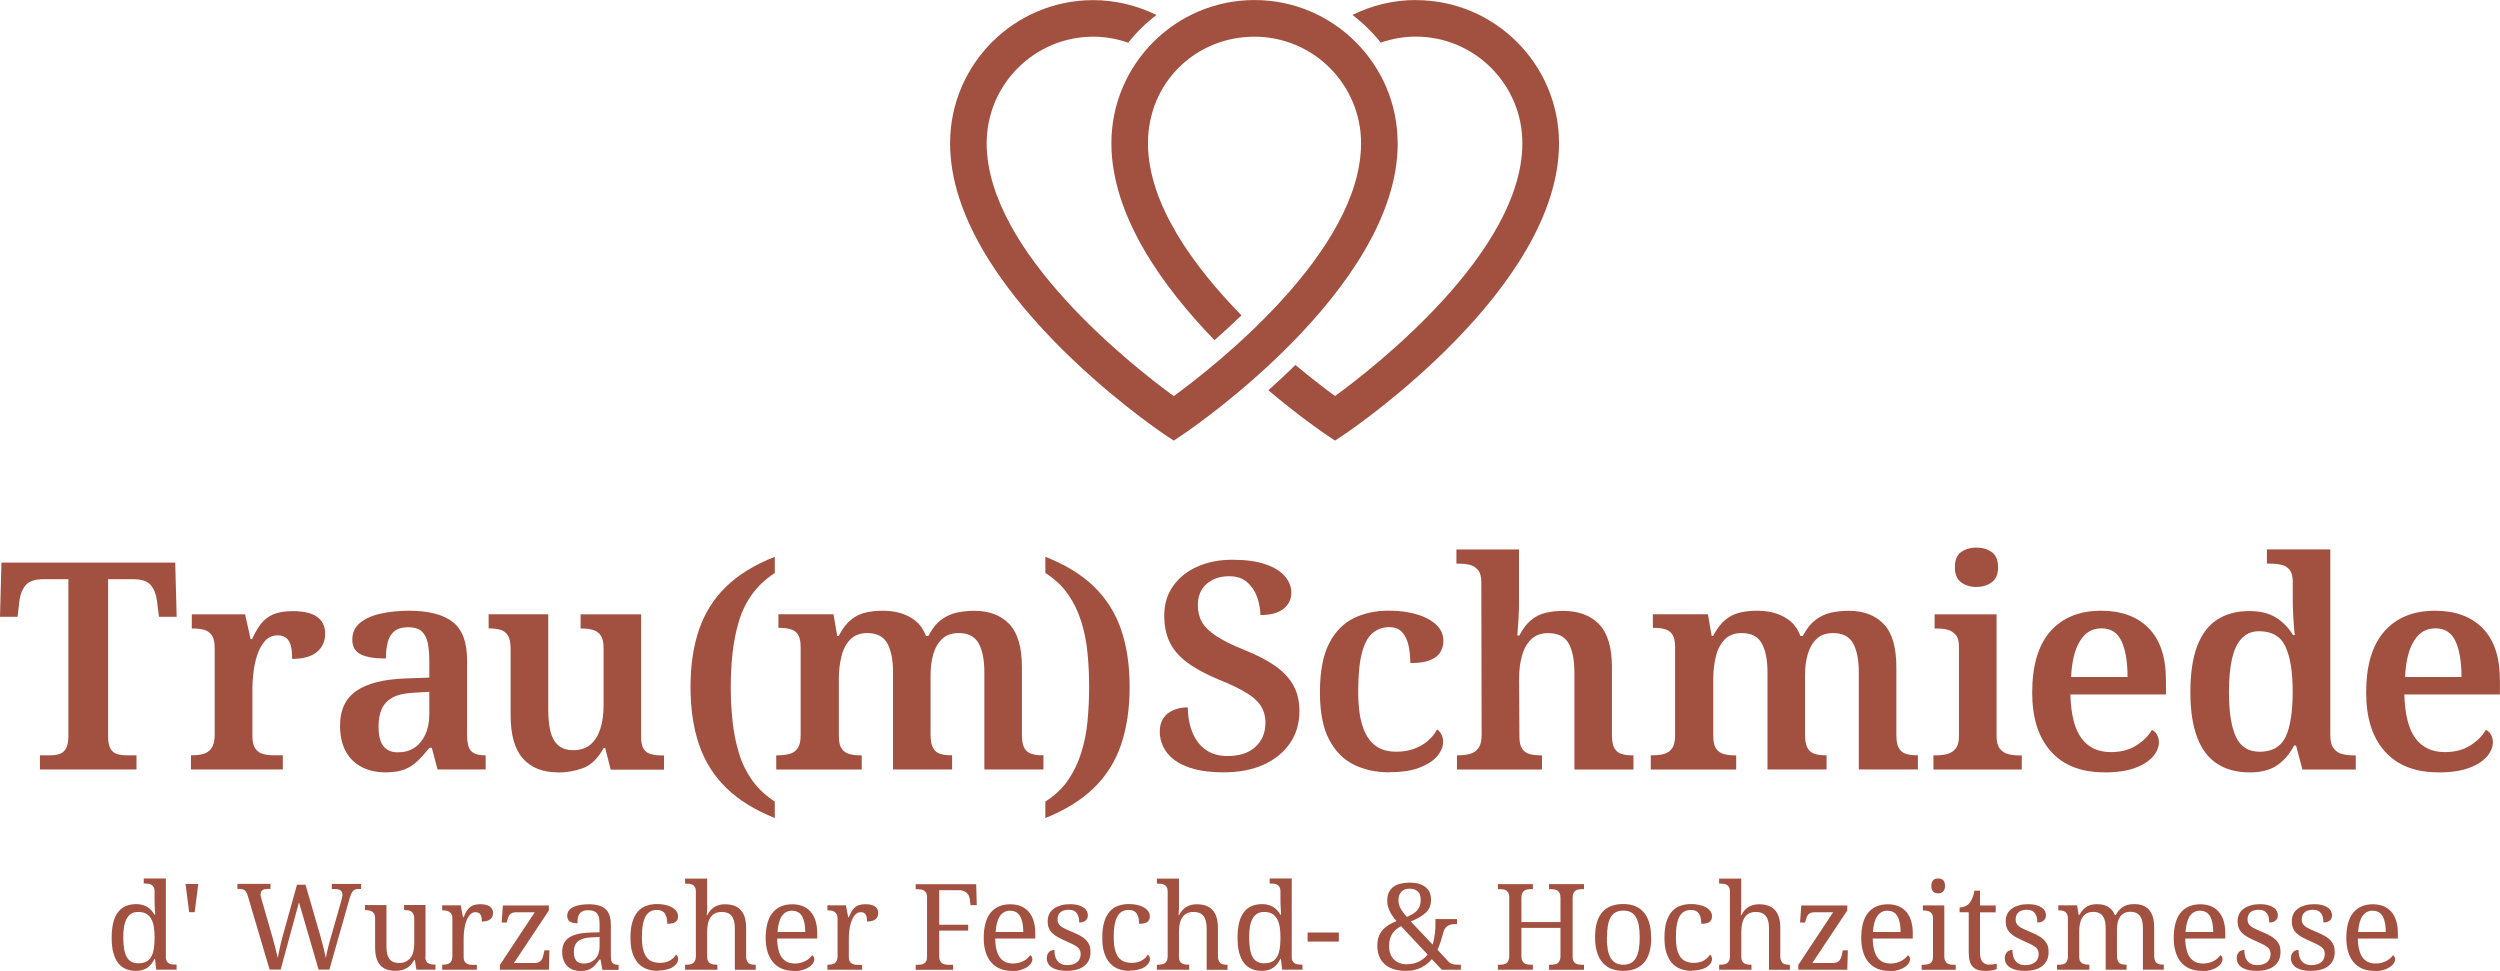 <?xml version="1.0" encoding="utf-8"?>
<svg xmlns="http://www.w3.org/2000/svg" height="42.79mm" id="a" viewBox="0 0 312.31 121.28" width="110.18mm">
  <path d="M4.99,96.12v-1.77h1.27c.43,0,.82-.05,1.16-.16.34-.11.61-.33.81-.67.2-.34.31-.86.31-1.56v-19.61h-3.11c-1.06,0-1.8.25-2.23.76-.42.51-.68,1.16-.78,1.95l-.22,1.99H0l.18-6.77h21.71l.18,6.77h-2.21l-.25-1.99c-.1-.8-.35-1.45-.76-1.95-.41-.51-1.16-.76-2.24-.76h-3.11v19.58c0,.7.1,1.22.29,1.57.19.35.47.58.83.69.36.11.75.16,1.16.16h1.27v1.77H4.99Z" fill="#a25141"/>
  <path d="M23.85,96.12v-1.77h.11c.55,0,1.04-.06,1.47-.18.42-.12.76-.37,1.01-.74.25-.37.38-.93.38-1.68v-10.78c0-.72-.12-1.26-.36-1.61-.24-.35-.57-.58-.98-.69-.41-.11-.88-.16-1.41-.16h-.11v-1.77h6.66l.69,3.11h.18c.31-.72.67-1.35,1.07-1.88.4-.53.91-.93,1.54-1.21.63-.28,1.45-.42,2.46-.42,1.38,0,2.39.24,3.06.72.66.48,1,1.18,1,2.1,0,.96-.35,1.73-1.05,2.3-.7.57-1.73.85-3.08.85,0-.68-.05-1.22-.16-1.65-.11-.42-.3-.74-.56-.96-.27-.22-.63-.33-1.09-.33-.65,0-1.18.24-1.59.71-.41.47-.73,1.06-.96,1.76-.23.7-.39,1.42-.47,2.17-.08.75-.13,1.38-.13,1.88v6.04c0,.7.12,1.22.36,1.57.24.35.57.58.98.69.41.11.86.16,1.34.16h1.12v1.77h-11.47Z" fill="#a25141"/>
  <path d="M48.13,96.48c-1.06,0-2.02-.21-2.88-.63-.86-.42-1.53-1.07-2.03-1.94-.49-.87-.74-1.97-.74-3.29,0-1.93.68-3.37,2.03-4.31,1.35-.94,3.39-1.46,6.12-1.56l3-.11v-2.06c0-.82-.06-1.55-.18-2.19-.12-.64-.37-1.14-.74-1.5s-.96-.54-1.75-.54c-.72,0-1.29.17-1.7.51-.41.34-.69.8-.83,1.39-.15.59-.22,1.26-.22,2.01-1.4,0-2.45-.17-3.15-.52-.7-.35-1.05-.96-1.05-1.83s.32-1.57.96-2.1c.64-.53,1.5-.92,2.59-1.16,1.09-.24,2.27-.36,3.55-.36,2.41,0,4.22.46,5.43,1.39,1.21.93,1.81,2.53,1.81,4.79v9.3c0,.65.07,1.16.2,1.54.13.37.37.64.71.8.34.16.77.24,1.3.24h.11v1.77h-6.01l-.72-2.71h-.29c-.53.65-1.03,1.21-1.5,1.66-.47.46-1.01.81-1.63,1.05s-1.41.36-2.37.36ZM49.68,93.98c.82,0,1.52-.19,2.1-.58.58-.39,1.03-.94,1.36-1.66s.49-1.57.49-2.53v-2.79l-1.88.11c-1.13.05-2.02.24-2.66.58-.64.34-1.1.81-1.38,1.41-.28.6-.42,1.35-.42,2.24,0,.72.08,1.32.25,1.79.17.47.43.83.8,1.07.36.24.81.36,1.34.36Z" fill="#a25141"/>
  <path d="M69.69,96.48c-1.88,0-3.33-.57-4.36-1.72-1.03-1.15-1.54-2.95-1.54-5.41v-8.32c0-.72-.11-1.27-.33-1.63s-.52-.6-.92-.72c-.4-.12-.87-.18-1.43-.18h-.07v-1.77h7.45v11.91c0,1.06.09,1.97.27,2.71.18.75.5,1.33.96,1.74.46.41,1.09.62,1.88.62.89,0,1.62-.24,2.17-.71.55-.47.96-1.13,1.23-1.97.27-.84.4-1.83.4-2.97v-7.13c0-.72-.13-1.25-.38-1.59-.25-.34-.58-.56-1-.67s-.87-.16-1.38-.16h-.11v-1.77h7.56v15.31c0,.7.11,1.21.34,1.54.23.33.55.54.96.63.41.1.86.15,1.34.15h.22v1.77h-6.66l-.69-2.71h-.18c-.72,1.3-1.58,2.14-2.57,2.51-.99.37-2.05.56-3.18.56Z" fill="#a25141"/>
  <path d="M96.79,102.19c-2.51-1.01-4.54-2.27-6.08-3.78-1.54-1.51-2.67-3.3-3.38-5.39-.71-2.09-1.07-4.49-1.07-7.22s.36-5.09,1.07-7.16c.71-2.07,1.84-3.86,3.38-5.36,1.54-1.5,3.57-2.74,6.08-3.73v2.03c-1.16.75-2.1,1.63-2.84,2.66-.74,1.03-1.29,2.17-1.66,3.42-.37,1.25-.63,2.57-.78,3.94-.15,1.38-.22,2.77-.22,4.2s.07,2.86.22,4.25c.14,1.39.4,2.71.78,3.96.37,1.25.93,2.4,1.66,3.44.74,1.04,1.68,1.93,2.84,2.68v2.06Z" fill="#a25141"/>
  <path d="M96.97,96.12v-1.77h.22c.55,0,1.04-.06,1.47-.18.42-.12.75-.36,1-.72s.36-.9.36-1.63v-11c0-.7-.11-1.22-.34-1.56-.23-.34-.54-.56-.94-.67-.4-.11-.86-.16-1.39-.16h-.11v-1.7h6.88l.47,2.71h.18c.48-.92,1-1.6,1.56-2.04.55-.45,1.16-.74,1.83-.89.66-.15,1.37-.22,2.12-.22.84,0,1.62.11,2.32.33.7.22,1.31.55,1.85,1,.53.45.94,1.06,1.23,1.83h.29c.48-.92,1.02-1.6,1.63-2.04.6-.45,1.25-.74,1.94-.89.69-.15,1.42-.22,2.19-.22,1.86,0,3.31.56,4.36,1.66,1.05,1.11,1.57,2.9,1.57,5.36v8.47c0,.75.1,1.3.31,1.66s.5.6.89.72c.39.12.84.18,1.38.18h.11v1.77h-7.38v-12.12c0-1.57-.24-2.78-.72-3.64-.48-.86-1.31-1.28-2.5-1.28-.84,0-1.53.24-2.04.72-.52.48-.89,1.12-1.12,1.92-.23.8-.34,1.66-.34,2.61v7.45c0,.72.1,1.27.31,1.65.21.37.5.62.89.74.39.12.84.18,1.38.18h.11v1.77h-7.38v-12.12c0-1.57-.24-2.78-.72-3.64-.48-.86-1.31-1.28-2.5-1.28-.89,0-1.6.27-2.12.8-.52.53-.89,1.23-1.1,2.1-.22.87-.33,1.81-.33,2.82v7.17c0,.7.12,1.22.36,1.56.24.34.57.56.98.67.41.11.88.16,1.41.16h.11v1.77h-10.6Z" fill="#a25141"/>
  <path d="M130.59,100.13c1.18-.75,2.13-1.64,2.84-2.68.71-1.04,1.26-2.18,1.65-3.44.39-1.25.65-2.57.78-3.96.13-1.39.2-2.8.2-4.25s-.07-2.82-.2-4.2c-.13-1.38-.39-2.69-.78-3.94-.39-1.25-.94-2.39-1.65-3.42-.71-1.03-1.66-1.91-2.84-2.66v-2.03c2.51.99,4.54,2.23,6.08,3.73,1.54,1.5,2.67,3.28,3.38,5.36.71,2.07,1.07,4.46,1.07,7.16s-.36,5.13-1.07,7.22c-.71,2.09-1.84,3.88-3.38,5.39s-3.57,2.77-6.08,3.78v-2.06Z" fill="#a25141"/>
  <path d="M152.88,96.48c-1.47,0-2.71-.14-3.73-.42-1.01-.28-1.83-.66-2.46-1.14-.63-.48-1.09-1.03-1.38-1.65-.29-.62-.43-1.24-.43-1.86,0-.7.16-1.27.47-1.72.31-.45.74-.78,1.28-1,.54-.22,1.13-.33,1.75-.33.02,1.23.23,2.3.62,3.22.39.92.95,1.62,1.68,2.12.74.49,1.62.74,2.66.74,1.5,0,2.66-.38,3.49-1.14.83-.76,1.25-1.77,1.25-3.02,0-.84-.21-1.57-.62-2.17-.41-.6-1.05-1.16-1.92-1.66-.87-.51-1.99-1.04-3.37-1.59-1.62-.68-2.92-1.39-3.91-2.14-.99-.75-1.71-1.59-2.15-2.53-.45-.94-.67-2.04-.67-3.29,0-1.42.37-2.66,1.12-3.71.75-1.05,1.76-1.86,3.04-2.42,1.28-.57,2.74-.85,4.38-.85s3,.19,4.09.56c1.08.37,1.9.87,2.44,1.5.54.63.81,1.32.81,2.06,0,.82-.33,1.49-.98,2.01-.65.52-1.62.78-2.89.78,0-.7-.13-1.42-.38-2.17-.25-.75-.66-1.38-1.23-1.9-.57-.52-1.33-.78-2.3-.78-1.13,0-2.07.32-2.8.96-.74.64-1.1,1.53-1.1,2.66,0,.8.17,1.5.51,2.1.34.6.93,1.18,1.77,1.74.84.56,2.04,1.15,3.58,1.77,1.57.63,2.85,1.3,3.85,2.01,1,.71,1.75,1.52,2.24,2.42s.74,1.96.74,3.17c0,1.54-.39,2.89-1.18,4.03-.79,1.15-1.88,2.04-3.29,2.68-1.41.64-3.08.96-5.01.96Z" fill="#a25141"/>
  <path d="M173.58,96.48c-1.69,0-3.18-.33-4.49-.98s-2.33-1.71-3.08-3.17c-.75-1.46-1.12-3.41-1.12-5.84,0-2.58.38-4.61,1.14-6.1.76-1.48,1.79-2.54,3.08-3.17,1.29-.63,2.74-.94,4.36-.94,1.35,0,2.54.16,3.56.47s1.83.75,2.41,1.3c.58.56.87,1.22.87,1.99,0,.53-.13,1.01-.38,1.43-.25.42-.68.75-1.29,1-.6.24-1.42.36-2.46.36,0-.82-.08-1.57-.23-2.24-.16-.68-.42-1.22-.8-1.63-.37-.41-.91-.62-1.61-.62-.77,0-1.45.24-2.04.71-.59.47-1.04,1.3-1.36,2.48-.31,1.18-.47,2.82-.47,4.92,0,1.66.17,3.05.51,4.14.34,1.1.85,1.92,1.54,2.48.69.56,1.6.83,2.73.83.8,0,1.53-.12,2.19-.36.66-.24,1.24-.57,1.74-1,.49-.42.87-.9,1.14-1.43.24.17.43.39.56.65.13.27.2.57.2.9,0,.6-.24,1.19-.72,1.77s-1.21,1.06-2.19,1.45c-.98.39-2.24.58-3.78.58Z" fill="#a25141"/>
  <path d="M182.01,96.12v-1.77h.18c.55,0,1.04-.06,1.47-.18.42-.12.77-.36,1.03-.72s.4-.9.4-1.63l-.04-19.14c0-.67-.15-1.18-.43-1.5-.29-.33-.64-.54-1.05-.63-.41-.1-.82-.14-1.23-.14h-.4v-1.77h7.82v6.73c0,.56-.02,1.14-.05,1.76-.04.61-.09,1.37-.16,2.26h.25c.43-.84.93-1.49,1.48-1.94.55-.45,1.16-.75,1.83-.9.66-.16,1.38-.24,2.15-.24,1.93,0,3.43.56,4.5,1.66,1.07,1.11,1.61,2.9,1.61,5.36v8.47c0,.75.1,1.3.31,1.66.2.36.5.6.89.72.38.12.84.18,1.38.18h.11v1.77h-7.38v-12.12c0-1.57-.24-2.78-.72-3.64-.48-.86-1.34-1.28-2.57-1.28-.87,0-1.57.25-2.1.76-.53.51-.92,1.19-1.16,2.06-.24.87-.36,1.83-.36,2.89l.04,7.17c0,.7.11,1.22.34,1.56.23.34.55.56.96.67.41.11.88.16,1.41.16h.11v1.77h-10.6Z" fill="#a25141"/>
  <path d="M206.22,96.12v-1.77h.22c.55,0,1.04-.06,1.46-.18.42-.12.75-.36,1-.72s.36-.9.36-1.63v-11c0-.7-.12-1.22-.34-1.56-.23-.34-.54-.56-.94-.67-.4-.11-.86-.16-1.39-.16h-.11v-1.7h6.88l.47,2.71h.18c.48-.92,1-1.6,1.56-2.04.55-.45,1.16-.74,1.83-.89.66-.15,1.37-.22,2.12-.22.84,0,1.62.11,2.32.33.7.22,1.31.55,1.85,1,.53.45.94,1.06,1.23,1.83h.29c.48-.92,1.03-1.6,1.63-2.04.6-.45,1.25-.74,1.94-.89.69-.15,1.42-.22,2.19-.22,1.86,0,3.31.56,4.36,1.66,1.05,1.11,1.57,2.9,1.57,5.36v8.47c0,.75.1,1.3.31,1.66.2.36.5.6.89.72.38.12.84.18,1.38.18h.11v1.77h-7.38v-12.12c0-1.57-.24-2.78-.72-3.64-.48-.86-1.32-1.28-2.5-1.28-.84,0-1.53.24-2.04.72s-.89,1.12-1.12,1.92c-.23.8-.34,1.66-.34,2.61v7.45c0,.72.1,1.27.31,1.65.2.37.5.62.89.74.38.12.84.18,1.38.18h.11v1.77h-7.38v-12.12c0-1.57-.24-2.78-.72-3.64-.48-.86-1.32-1.28-2.5-1.28-.89,0-1.6.27-2.12.8-.52.53-.89,1.23-1.1,2.1-.22.87-.33,1.81-.33,2.82v7.17c0,.7.12,1.22.36,1.56.24.34.57.56.98.67.41.11.88.16,1.41.16h.11v1.77h-10.6Z" fill="#a25141"/>
  <path d="M241.53,96.12v-1.77h.47c.41,0,.83-.05,1.25-.16.42-.11.77-.33,1.05-.67.28-.34.42-.84.42-1.52v-11.22c0-.67-.14-1.18-.43-1.5-.29-.33-.64-.54-1.05-.63-.41-.1-.82-.14-1.23-.14h-.33v-1.77h7.74v15.2c0,.7.13,1.22.4,1.57.27.35.62.58,1.05.69.43.11.86.16,1.27.16h.43v1.77h-11.04ZM246.89,73.32c-.75,0-1.38-.19-1.9-.58-.52-.39-.78-1.01-.78-1.88s.26-1.53.78-1.9c.52-.37,1.16-.56,1.94-.56.72,0,1.35.19,1.88.56.53.37.8,1.01.8,1.9s-.27,1.5-.8,1.88c-.53.39-1.17.58-1.92.58Z" fill="#a25141"/>
  <path d="M262.88,96.48c-2.89,0-5.12-.87-6.68-2.62-1.56-1.75-2.33-4.19-2.33-7.33,0-3.38.75-5.93,2.26-7.65,1.51-1.72,3.62-2.59,6.35-2.59,2.53,0,4.52.73,5.95,2.19,1.43,1.46,2.15,3.62,2.15,6.5v1.77h-11.94c.07,2.51.54,4.34,1.39,5.48.86,1.15,2.08,1.72,3.67,1.72,1.25,0,2.32-.28,3.18-.83.87-.55,1.52-1.21,1.95-1.95.26.12.48.32.63.6.16.28.24.6.24.96,0,.6-.25,1.19-.74,1.77-.5.58-1.24,1.06-2.24,1.43-1,.37-2.29.56-3.85.56ZM265.78,84.57c0-1.88-.25-3.37-.74-4.45-.5-1.09-1.33-1.63-2.51-1.63s-2.03.52-2.68,1.56c-.65,1.04-1.03,2.55-1.12,4.52h7.06Z" fill="#a25141"/>
  <path d="M281.01,96.48c-1.57,0-2.9-.35-4-1.05s-1.94-1.79-2.51-3.27c-.58-1.48-.87-3.38-.87-5.7s.28-4.26.85-5.75c.57-1.5,1.4-2.6,2.5-3.31,1.1-.71,2.43-1.07,4-1.07,1.38,0,2.5.28,3.37.83.87.56,1.57,1.28,2.1,2.17h.22c-.07-.65-.13-1.38-.18-2.19-.05-.81-.07-1.5-.07-2.08v-2.35c0-.7-.13-1.21-.4-1.54s-.62-.54-1.07-.63c-.45-.1-.94-.14-1.47-.14h-.29v-1.77h7.92v23.23c0,.72.14,1.27.42,1.63.28.36.64.6,1.08.71.45.11.95.16,1.5.16h.18v1.77h-6.66l-.8-3h-.25c-.53,1.04-1.23,1.86-2.1,2.46-.87.6-2.03.9-3.47.9ZM282.24,93.91c1.59,0,2.68-.61,3.28-1.85.59-1.23.89-3.11.89-5.65s-.3-4.31-.89-5.61c-.59-1.3-1.7-1.95-3.31-1.95-.89,0-1.62.3-2.17.89-.55.59-.96,1.45-1.21,2.57-.25,1.12-.38,2.5-.38,4.14,0,2.48.29,4.35.87,5.59.58,1.24,1.56,1.86,2.93,1.86Z" fill="#a25141"/>
  <path d="M304.6,96.48c-2.89,0-5.12-.87-6.68-2.62-1.56-1.75-2.33-4.19-2.33-7.33,0-3.38.75-5.93,2.26-7.65,1.51-1.72,3.62-2.59,6.35-2.59,2.53,0,4.52.73,5.95,2.19,1.43,1.46,2.15,3.62,2.15,6.5v1.77h-11.94c.07,2.51.54,4.34,1.39,5.48.86,1.15,2.08,1.72,3.67,1.72,1.25,0,2.32-.28,3.18-.83.87-.55,1.52-1.21,1.95-1.95.26.12.48.32.63.6.16.28.24.6.24.96,0,.6-.25,1.19-.74,1.77-.5.58-1.24,1.06-2.24,1.43-1,.37-2.29.56-3.85.56ZM307.5,84.57c0-1.88-.25-3.37-.74-4.45-.5-1.09-1.33-1.63-2.51-1.63s-2.03.52-2.68,1.56c-.65,1.04-1.03,2.55-1.12,4.52h7.06Z" fill="#a25141"/>
  <path d="M20.71,119.49c0,.22.03.4.1.53.07.13.16.24.27.31s.24.12.39.14c.15.02.31.03.47.03h.12v.63h-2.54l-.16-1.35h-.06c-.11.23-.24.44-.38.62-.14.18-.31.34-.49.47s-.4.23-.63.3c-.23.07-.5.11-.79.11-.49,0-.93-.08-1.31-.25-.38-.16-.7-.42-.96-.75-.26-.34-.45-.77-.59-1.29s-.2-1.14-.2-1.86.07-1.35.2-1.88.33-.96.59-1.3.58-.59.96-.76c.38-.16.82-.25,1.31-.25.29,0,.55.03.78.1s.45.15.63.27.36.26.5.42.27.34.38.53h.09c-.01-.24-.03-.47-.04-.69,0-.19-.02-.37-.03-.55,0-.18-.01-.32-.01-.41v-1.23c0-.22-.03-.4-.1-.53-.07-.13-.16-.24-.27-.31s-.24-.12-.39-.14c-.15-.02-.31-.03-.47-.03h-.12v-.63h2.76v9.75ZM17.26,120.33c.39,0,.72-.06.98-.19.26-.13.47-.33.63-.59.16-.26.27-.6.34-1,.07-.4.1-.87.1-1.41s-.03-.98-.1-1.38c-.07-.4-.18-.74-.34-1.01-.16-.27-.37-.48-.63-.62s-.59-.21-.99-.21c-.33,0-.61.07-.84.21s-.43.35-.58.62-.26.61-.33,1.01c-.07.4-.1.87-.1,1.39,0,1.06.14,1.86.43,2.39s.76.79,1.43.79Z" fill="#a25141"/>
  <path d="M23.18,110.43h1.59l-.45,3.52h-.69l-.45-3.52Z" fill="#a25141"/>
  <path d="M38.17,110.53l1.88,6.5c.14.5.27.98.38,1.43.11.46.2.86.27,1.2.07-.36.16-.74.25-1.14.09-.4.21-.84.35-1.32l1.32-4.63c.01-.06.03-.12.05-.2s.04-.15.05-.22.03-.14.04-.21.02-.12.02-.16c0-.26-.08-.45-.25-.56-.16-.11-.41-.17-.74-.17h-.34v-.63h3.66v.63h-.29c-.15,0-.27.01-.38.04-.11.03-.21.09-.3.17s-.17.2-.24.35-.15.35-.22.6l-2.53,8.91h-1.35l-2.45-8.4-2.29,8.4h-1.38l-2.75-9.29c-.05-.16-.1-.29-.17-.39s-.13-.18-.22-.24-.18-.1-.29-.12-.24-.04-.39-.04h-.2v-.63h4.13v.63h-.34c-.3,0-.53.06-.68.17-.15.12-.22.3-.22.55,0,.08.01.17.04.26s.05.19.08.3l1.38,4.8c.13.45.25.9.36,1.34.11.44.21.84.29,1.2.07-.39.16-.82.26-1.28.1-.46.22-.93.35-1.42l1.79-6.44h1.08Z" fill="#a25141"/>
  <path d="M53.13,119.5c0,.22.03.4.1.53.07.13.15.24.27.3s.24.11.39.14c.15.02.31.03.47.03h.04v.63h-2.38l-.2-1.22h-.07c-.15.28-.32.51-.5.69-.18.18-.38.31-.58.41s-.42.17-.64.21c-.22.04-.46.05-.7.05-.4,0-.75-.06-1.05-.17s-.57-.29-.78-.53-.37-.54-.48-.92c-.11-.37-.16-.81-.16-1.33v-3.6c0-.22-.03-.4-.1-.53-.07-.13-.15-.24-.27-.31s-.24-.12-.39-.15-.31-.04-.47-.04h-.04v-.63h2.69v5.18c0,.33.03.62.08.87.05.25.14.47.26.64s.28.31.48.4.46.14.76.14c.33,0,.62-.06.85-.18s.43-.28.59-.49c.15-.21.27-.47.34-.77s.11-.63.11-.99v-3.09c0-.23-.03-.42-.1-.57-.07-.14-.15-.25-.26-.33-.11-.08-.24-.13-.39-.15-.15-.02-.31-.04-.48-.04h-.04v-.63h2.68v6.41Z" fill="#a25141"/>
  <path d="M59.57,121.14h-4.33v-.63h.04c.17,0,.33-.01.48-.04s.28-.07.39-.15c.11-.08.2-.18.26-.33.07-.14.1-.33.1-.56v-4.68c0-.22-.03-.4-.1-.53-.07-.13-.16-.24-.27-.31s-.24-.12-.39-.15c-.15-.02-.31-.04-.47-.04h-.04v-.63h2.31l.29,1.49h.07c.1-.22.2-.44.3-.63.1-.2.23-.37.38-.52s.33-.27.55-.35c.22-.08.5-.13.83-.13.55,0,.95.1,1.22.29s.4.46.4.81c0,.16-.03.3-.08.43-.05.13-.13.25-.25.34-.11.09-.26.17-.43.22-.18.05-.39.08-.64.08,0-.42-.06-.71-.18-.9-.12-.18-.32-.27-.62-.27-.19,0-.35.05-.5.16s-.27.24-.38.42c-.11.17-.2.37-.28.6-.08.22-.14.46-.18.69-.05.24-.08.47-.1.71s-.03.45-.03.64v2.36c0,.22.03.4.1.53.07.13.16.24.27.3s.24.11.39.14c.15.02.31.03.47.03h.42v.63Z" fill="#a25141"/>
  <path d="M66.91,120.28c.18,0,.32-.03.44-.1s.21-.16.29-.27c.08-.11.14-.24.18-.39s.09-.3.12-.47l.07-.34h.63l-.07,2.43h-6.12v-.6l4.35-6.58h-2.34c-.2,0-.36.03-.48.08-.13.05-.23.13-.31.23-.08.1-.15.23-.2.38-.05.15-.1.33-.16.53v.06h-.64l.15-2.13h5.75v.62l-4.37,6.57h2.72Z" fill="#a25141"/>
  <path d="M73.51,113.7c-.29,0-.52.04-.7.12-.18.08-.32.19-.42.34-.1.15-.17.32-.2.52s-.05.42-.05.65c-.42,0-.73-.07-.95-.21-.22-.14-.33-.39-.33-.73,0-.26.07-.48.21-.66s.34-.33.58-.44c.25-.11.53-.2.86-.25s.68-.08,1.05-.08c.46,0,.86.05,1.2.14s.63.24.86.44.4.47.52.8c.11.33.17.73.17,1.21v3.89c0,.21.02.38.05.52s.09.25.16.33.17.14.29.18c.12.03.26.05.43.05h.04v.63h-2.03l-.23-1.29h-.12c-.16.21-.31.4-.45.58s-.31.33-.48.45-.38.23-.6.3c-.22.07-.49.11-.8.11-.33,0-.64-.05-.93-.14-.29-.1-.53-.24-.74-.44-.21-.2-.37-.45-.49-.75-.12-.3-.18-.66-.18-1.07,0-.8.28-1.39.85-1.77s1.42-.6,2.57-.63l1.25-.04v-.9c0-.27-.01-.52-.04-.74-.03-.23-.09-.42-.19-.59s-.24-.29-.42-.38c-.18-.09-.43-.14-.74-.14ZM71.69,118.96c0,.47.1.82.3,1.05.2.23.5.35.92.35.3,0,.58-.05.82-.15s.46-.24.63-.42.31-.4.4-.66.14-.55.14-.86v-1.22l-.96.04c-.42.02-.78.07-1.07.16-.29.09-.52.21-.69.36-.18.15-.3.34-.38.57-.08.22-.11.48-.11.78Z" fill="#a25141"/>
  <path d="M82.18,121.28c-.5,0-.96-.08-1.38-.23-.42-.15-.78-.4-1.08-.73s-.54-.76-.71-1.28c-.17-.52-.25-1.15-.25-1.89,0-.8.08-1.47.25-2.01.17-.54.4-.97.7-1.3.3-.33.65-.56,1.06-.7.41-.14.85-.21,1.32-.21.31,0,.62.03.93.09.31.06.59.15.84.28s.45.29.61.48.23.42.23.68c0,.35-.11.59-.34.73s-.56.21-1,.21c0-.23-.02-.46-.06-.67s-.11-.39-.2-.55c-.09-.16-.22-.28-.39-.37-.16-.09-.37-.14-.63-.14-.29,0-.55.05-.78.16-.23.11-.43.29-.6.56s-.29.62-.38,1.06-.13,1-.13,1.67c0,1.06.18,1.86.53,2.38s.93.78,1.74.78c.46,0,.87-.1,1.22-.29s.61-.45.78-.75c.07.06.13.14.18.23s.07.21.07.35c0,.17-.05.34-.16.51s-.27.32-.48.46c-.21.14-.48.25-.79.33-.32.08-.69.13-1.11.13Z" fill="#a25141"/>
  <path d="M89.62,120.51v.63h-4.04v-.63h.12c.17,0,.33-.01.48-.04.15-.02.28-.07.39-.15.11-.08.2-.18.26-.33.07-.14.1-.33.1-.56v-8.04c0-.22-.03-.4-.1-.53-.07-.13-.15-.24-.27-.31s-.24-.12-.39-.14c-.15-.02-.31-.03-.47-.03h-.12v-.63h2.76v3.3c0,.14,0,.28,0,.43s-.01.29-.02.41c0,.15-.02.29-.03.43h.07c.45-.91,1.18-1.36,2.2-1.36.42,0,.8.06,1.13.17.33.12.61.29.83.53.22.24.4.54.51.91s.18.81.18,1.33v3.54c0,.23.03.42.09.56s.14.25.24.33.22.13.37.15.3.04.46.04h.04v.63h-2.61v-5.18c0-.33-.03-.62-.09-.87s-.15-.47-.28-.64c-.13-.18-.3-.31-.51-.4-.21-.09-.47-.14-.77-.14s-.58.06-.81.17c-.23.11-.42.28-.56.49-.15.21-.26.47-.33.77-.07.3-.11.63-.11,1v3.16c0,.22.03.4.1.53.07.13.16.24.27.3s.24.11.39.14c.15.02.31.03.47.03h.04Z" fill="#a25141"/>
  <path d="M99.14,121.28c-.54,0-1.03-.09-1.46-.27-.43-.18-.8-.45-1.1-.8s-.53-.78-.69-1.29-.24-1.09-.24-1.74c0-1.4.29-2.46.86-3.16s1.4-1.06,2.46-1.06c.48,0,.92.08,1.3.23s.71.38.98.68c.27.3.47.67.62,1.12.14.45.22.97.22,1.56v.69h-5c0,.55.06,1.02.16,1.41.1.39.24.72.43.97.19.25.42.44.69.56s.59.18.94.18c.26,0,.5-.03.72-.09.22-.06.42-.14.6-.23s.34-.21.48-.33c.14-.12.25-.25.34-.39.07.03.13.09.19.18s.09.2.09.33c0,.15-.05.31-.16.49s-.27.33-.49.48-.49.27-.82.37c-.33.1-.72.15-1.16.15ZM98.96,113.76c-.56,0-.98.23-1.29.68-.3.45-.48,1.11-.53,1.98h3.45c0-.4-.03-.76-.09-1.08s-.15-.61-.28-.84-.29-.42-.5-.54-.46-.19-.77-.19Z" fill="#a25141"/>
  <path d="M107.69,121.14h-4.33v-.63h.04c.17,0,.33-.01.48-.04s.28-.07.39-.15c.11-.08.2-.18.26-.33.07-.14.1-.33.1-.56v-4.68c0-.22-.03-.4-.1-.53-.07-.13-.16-.24-.27-.31s-.24-.12-.39-.15c-.15-.02-.31-.04-.47-.04h-.04v-.63h2.31l.29,1.49h.07c.1-.22.2-.44.3-.63.1-.2.23-.37.38-.52s.33-.27.55-.35c.22-.08.5-.13.83-.13.55,0,.95.1,1.22.29s.4.46.4.81c0,.16-.03.3-.08.43-.05.13-.13.25-.25.34-.11.09-.26.17-.43.22-.18.05-.39.08-.64.08,0-.42-.06-.71-.18-.9-.12-.18-.32-.27-.62-.27-.19,0-.35.05-.5.16s-.27.24-.38.42c-.11.17-.2.37-.28.6-.08.22-.14.46-.18.69-.05.24-.08.47-.1.71s-.03.45-.03.64v2.36c0,.22.03.4.1.53.07.13.16.24.27.3s.24.11.39.14c.15.02.31.03.47.03h.42v.63Z" fill="#a25141"/>
  <path d="M117.33,111.18v4.34h3.62v.73h-3.62v3.19c0,.23.03.42.1.56.07.14.15.25.26.33.11.08.24.13.39.15s.31.04.48.04h.5v.63h-4.67v-.63h.19c.17,0,.32-.01.47-.03.15-.02.28-.07.39-.14s.2-.17.27-.3c.07-.13.1-.31.1-.53v-7.43c0-.22-.03-.4-.1-.53-.07-.13-.16-.24-.27-.31s-.24-.12-.39-.14c-.15-.02-.31-.03-.47-.03h-.19v-.63h7.56l.07,2.62h-.78l-.07-.64c-.02-.17-.06-.33-.12-.48s-.14-.28-.25-.39-.25-.2-.41-.26c-.17-.07-.37-.1-.6-.1h-2.46Z" fill="#a25141"/>
  <path d="M126.38,121.28c-.54,0-1.03-.09-1.46-.27-.43-.18-.8-.45-1.1-.8s-.53-.78-.69-1.29-.24-1.09-.24-1.74c0-1.4.29-2.46.86-3.16s1.4-1.06,2.46-1.06c.48,0,.92.08,1.3.23s.71.38.98.68c.27.3.47.67.62,1.12.14.45.22.97.22,1.56v.69h-5c0,.55.06,1.02.16,1.41.1.39.24.72.43.97.19.25.42.44.69.56s.59.18.94.18c.26,0,.5-.03.72-.09.22-.06.42-.14.6-.23s.34-.21.48-.33c.14-.12.25-.25.34-.39.07.03.13.09.19.18s.09.2.09.33c0,.15-.05.31-.16.49s-.27.33-.49.48-.49.27-.82.37c-.33.1-.72.15-1.16.15ZM126.2,113.76c-.56,0-.98.23-1.29.68-.3.45-.48,1.11-.53,1.98h3.45c0-.4-.03-.76-.09-1.08s-.15-.61-.28-.84-.29-.42-.5-.54-.46-.19-.77-.19Z" fill="#a25141"/>
  <path d="M133.25,121.28c-.38,0-.72-.03-1.02-.1-.31-.07-.57-.17-.78-.3-.21-.13-.38-.3-.5-.5-.12-.2-.18-.43-.18-.69,0-.2.03-.37.1-.5.07-.13.15-.24.24-.32.09-.08.2-.13.31-.16.11-.03.21-.05.3-.05,0,.26.03.51.08.74s.14.43.27.6c.13.17.29.31.5.41.21.1.46.15.77.15.27,0,.51-.03.71-.1.21-.07.38-.16.52-.28.14-.12.25-.26.32-.43.07-.17.11-.35.11-.55,0-.19-.03-.35-.08-.48-.06-.13-.15-.26-.29-.38-.14-.12-.33-.24-.57-.36s-.54-.26-.9-.42c-.39-.17-.72-.34-1.01-.49-.29-.16-.52-.33-.71-.52s-.32-.4-.42-.63-.14-.52-.14-.85.07-.64.2-.91.33-.48.58-.66.55-.31.89-.41.73-.14,1.16-.14c.36,0,.67.04.94.11s.5.17.69.3c.19.12.32.27.42.44.09.17.14.35.14.53,0,.27-.09.49-.28.66-.19.16-.46.25-.8.25,0-.5-.1-.89-.31-1.17-.21-.28-.53-.42-.98-.42-.25,0-.47.03-.65.09s-.33.14-.44.25-.2.23-.25.38-.08.31-.08.48c0,.19.03.36.1.49.07.14.18.27.33.38.15.12.34.23.58.34.24.11.52.23.85.37.4.17.73.33,1.02.49s.52.34.7.53c.18.19.32.41.41.64s.13.52.13.83c0,.39-.07.73-.21,1.03s-.34.54-.6.74c-.26.2-.57.35-.93.44s-.77.15-1.21.15Z" fill="#a25141"/>
  <path d="M141.12,121.28c-.5,0-.96-.08-1.38-.23-.42-.15-.78-.4-1.08-.73s-.54-.76-.71-1.28c-.17-.52-.25-1.15-.25-1.89,0-.8.08-1.47.25-2.01.17-.54.4-.97.7-1.3.3-.33.65-.56,1.06-.7.41-.14.85-.21,1.32-.21.31,0,.62.03.93.09.31.06.59.15.84.28s.45.29.61.48.23.42.23.68c0,.35-.11.59-.34.73s-.56.21-1,.21c0-.23-.02-.46-.06-.67s-.11-.39-.2-.55c-.09-.16-.22-.28-.39-.37-.16-.09-.37-.14-.63-.14-.29,0-.55.05-.78.16-.23.11-.43.29-.6.56s-.29.62-.38,1.06-.13,1-.13,1.67c0,1.06.18,1.86.53,2.38s.93.78,1.74.78c.46,0,.87-.1,1.22-.29s.61-.45.78-.75c.07.06.13.14.18.23s.07.21.07.35c0,.17-.05.34-.16.51s-.27.32-.48.46c-.21.14-.48.25-.79.33-.32.08-.69.13-1.11.13Z" fill="#a25141"/>
  <path d="M148.56,120.51v.63h-4.04v-.63h.12c.17,0,.33-.01.48-.04.15-.02.28-.07.39-.15.11-.08.2-.18.26-.33.07-.14.1-.33.1-.56v-8.04c0-.22-.03-.4-.1-.53-.07-.13-.15-.24-.27-.31s-.24-.12-.39-.14c-.15-.02-.31-.03-.47-.03h-.12v-.63h2.76v3.3c0,.14,0,.28,0,.43s-.01.29-.02.41c0,.15-.02.29-.03.43h.07c.45-.91,1.18-1.36,2.2-1.36.42,0,.8.06,1.13.17.33.12.61.29.83.53.22.24.4.54.51.91s.18.81.18,1.33v3.54c0,.23.03.42.09.56s.14.25.24.33.22.13.37.15.3.04.46.04h.04v.63h-2.61v-5.18c0-.33-.03-.62-.09-.87s-.15-.47-.28-.64c-.13-.18-.3-.31-.51-.4-.21-.09-.47-.14-.77-.14s-.58.06-.81.17c-.23.11-.42.28-.56.49-.15.21-.26.47-.33.77-.07.3-.11.63-.11,1v3.16c0,.22.03.4.1.53.07.13.16.24.27.3s.24.11.39.14c.15.02.31.03.47.03h.04Z" fill="#a25141"/>
  <path d="M161.36,119.49c0,.22.03.4.1.53.07.13.16.24.27.31s.24.12.39.14c.15.02.31.03.47.03h.12v.63h-2.54l-.16-1.35h-.06c-.11.23-.24.44-.38.62-.14.18-.31.34-.49.47s-.4.23-.63.3c-.23.07-.5.11-.79.11-.49,0-.93-.08-1.31-.25-.38-.16-.7-.42-.96-.75-.26-.34-.45-.77-.59-1.29s-.2-1.14-.2-1.86.07-1.35.2-1.88.33-.96.59-1.3.58-.59.96-.76c.38-.16.82-.25,1.31-.25.29,0,.55.03.78.1s.45.15.63.27c.19.12.36.26.5.42s.27.34.38.53h.09c-.01-.24-.03-.47-.04-.69,0-.19-.02-.37-.03-.55,0-.18-.01-.32-.01-.41v-1.23c0-.22-.03-.4-.1-.53-.07-.13-.16-.24-.27-.31s-.24-.12-.39-.14c-.15-.02-.31-.03-.47-.03h-.12v-.63h2.76v9.75ZM157.91,120.33c.39,0,.72-.06.98-.19.26-.13.47-.33.63-.59.16-.26.27-.6.34-1,.07-.4.1-.87.1-1.41s-.03-.98-.1-1.38c-.07-.4-.18-.74-.34-1.01-.16-.27-.37-.48-.63-.62s-.59-.21-.99-.21c-.33,0-.61.07-.84.21s-.43.35-.58.62-.26.61-.33,1.01c-.07.4-.1.87-.1,1.39,0,1.06.14,1.86.43,2.39s.76.79,1.43.79Z" fill="#a25141"/>
  <path d="M163.35,117.62v-1.13h3.9v1.13h-3.9Z" fill="#a25141"/>
  <path d="M180.12,121.14l-1.25-1.32c-.18.21-.38.4-.6.58-.22.18-.46.33-.72.46s-.56.24-.88.31c-.32.08-.67.11-1.05.11-.6,0-1.12-.08-1.57-.23-.45-.15-.82-.36-1.11-.64-.3-.28-.52-.61-.66-.99s-.22-.82-.22-1.29c0-.42.06-.79.17-1.11.12-.32.28-.59.48-.83.21-.24.46-.45.75-.63.29-.18.62-.35.99-.5-.19-.22-.36-.44-.5-.65-.14-.21-.26-.41-.36-.62-.09-.21-.17-.42-.22-.63s-.07-.44-.07-.69c0-.33.05-.63.16-.9s.28-.5.5-.7.52-.35.88-.45c.36-.1.79-.16,1.29-.16s.89.06,1.22.17.61.27.82.46c.21.2.37.42.46.68.1.26.14.53.14.82,0,.32-.05.61-.14.86s-.24.48-.44.69c-.2.21-.46.41-.78.6-.32.19-.71.38-1.17.57l2.73,2.89c.07-.22.12-.45.17-.68.04-.23.08-.46.11-.68.03-.22.04-.44.06-.65,0-.21.01-.41.01-.59v-.59h2.7v.63h-.14c-.17,0-.33,0-.49.03s-.31.06-.45.14c-.14.07-.26.17-.37.31-.11.13-.2.32-.26.55-.09.32-.19.67-.3,1.05-.12.38-.26.75-.43,1.13l1.39,1.49c.07.07.15.13.23.18s.17.09.28.12c.1.03.23.05.37.06.14,0,.32.01.52.01h.13v.63h-2.4ZM175.77,120.45c.29,0,.57-.03.82-.09.25-.06.48-.15.69-.25s.4-.24.58-.38.33-.31.48-.49l-3.32-3.55c-.23.13-.44.27-.62.42-.18.15-.34.33-.47.53-.13.2-.23.43-.3.69s-.1.54-.1.86c0,.37.05.69.16.97.11.28.26.52.46.71.2.19.43.34.71.44s.58.15.92.15ZM177.48,112.42c0-.2-.03-.39-.07-.56s-.13-.32-.24-.44c-.11-.12-.25-.22-.43-.3-.18-.07-.39-.11-.65-.11-.44,0-.79.13-1.03.39s-.36.6-.36,1.03c0,.19.02.37.06.53s.1.33.19.49c.09.16.19.33.33.51s.29.37.48.58c.29-.13.55-.26.77-.4.22-.14.4-.3.54-.46.14-.17.25-.36.31-.56s.1-.44.1-.7Z" fill="#a25141"/>
  <path d="M193.51,121.14v-.63h.2c.17,0,.33-.01.48-.04.15-.02.28-.07.39-.15.11-.08.2-.18.26-.33.07-.14.1-.33.1-.56v-3.52h-4.88v3.52c0,.23.03.42.1.56.07.14.15.25.26.33.11.08.24.13.39.15s.31.04.48.04h.2v.63h-4.37v-.63h.19c.17,0,.33-.01.48-.04.15-.02.28-.07.39-.15s.2-.18.26-.33.1-.33.1-.56v-7.35c0-.22-.03-.4-.1-.53-.07-.13-.16-.24-.27-.31s-.24-.12-.39-.14c-.15-.02-.31-.03-.47-.03h-.19v-.63h4.37v.63h-.2c-.17,0-.32.01-.48.04s-.28.07-.39.15c-.11.08-.2.18-.26.33-.07.14-.1.33-.1.56v3.03h4.88v-3.03c0-.23-.03-.42-.1-.56-.07-.14-.15-.25-.26-.33-.11-.08-.24-.13-.39-.15-.15-.02-.31-.04-.48-.04h-.2v-.63h4.37v.63h-.19c-.17,0-.33.01-.48.04-.15.02-.28.07-.39.15-.11.08-.2.18-.26.33-.06.14-.1.33-.1.56v7.37c0,.22.03.4.1.53.07.13.16.24.27.3s.24.11.39.14c.15.02.31.03.47.03h.19v.63h-4.37Z" fill="#a25141"/>
  <path d="M206.28,117.1c0,1.41-.3,2.46-.9,3.15-.6.69-1.47,1.03-2.63,1.03-.54,0-1.03-.09-1.46-.26-.43-.17-.79-.43-1.1-.78-.3-.35-.53-.78-.69-1.31-.16-.52-.24-1.14-.24-1.84,0-1.4.3-2.44.89-3.13.59-.68,1.47-1.03,2.63-1.03.54,0,1.03.08,1.46.25.43.17.79.42,1.09.77.3.34.53.78.69,1.3.16.52.24,1.13.24,1.83ZM200.73,117.1c0,.56.04,1.05.11,1.47s.19.78.36,1.07c.16.29.38.5.64.65.26.15.58.22.96.22s.69-.07.95-.22.47-.36.63-.65c.16-.29.28-.64.35-1.07.07-.42.11-.92.11-1.47s-.04-1.04-.11-1.46c-.07-.42-.19-.77-.35-1.05-.16-.28-.37-.49-.63-.63-.26-.14-.58-.21-.96-.21s-.69.07-.95.21-.47.35-.63.63c-.16.28-.28.63-.35,1.05s-.11.91-.11,1.46Z" fill="#a25141"/>
  <path d="M211.35,121.28c-.5,0-.96-.08-1.38-.23-.42-.15-.78-.4-1.08-.73s-.54-.76-.71-1.28c-.17-.52-.25-1.15-.25-1.89,0-.8.08-1.47.25-2.01.17-.54.4-.97.7-1.3.3-.33.65-.56,1.06-.7.41-.14.85-.21,1.32-.21.31,0,.62.03.93.09.31.06.59.15.84.28.25.13.45.29.61.48s.23.42.23.68c0,.35-.11.59-.34.73s-.56.21-1,.21c0-.23-.02-.46-.06-.67s-.11-.39-.2-.55c-.09-.16-.22-.28-.39-.37-.16-.09-.37-.14-.63-.14-.29,0-.55.05-.78.16-.23.11-.43.29-.6.56-.17.26-.29.62-.38,1.06s-.13,1-.13,1.67c0,1.06.18,1.86.53,2.38.35.52.93.78,1.74.78.46,0,.87-.1,1.21-.29s.61-.45.78-.75c.07.06.13.14.18.23s.07.21.07.35c0,.17-.05.34-.16.51s-.27.32-.48.46c-.21.14-.48.25-.79.33-.32.08-.69.13-1.11.13Z" fill="#a25141"/>
  <path d="M218.8,120.51v.63h-4.04v-.63h.12c.17,0,.33-.01.48-.04.15-.02.28-.07.39-.15.11-.08.2-.18.26-.33.07-.14.1-.33.1-.56v-8.04c0-.22-.03-.4-.1-.53-.07-.13-.16-.24-.27-.31s-.24-.12-.39-.14c-.15-.02-.31-.03-.47-.03h-.12v-.63h2.76v3.3c0,.14,0,.28,0,.43,0,.15-.01.29-.02.41,0,.15-.02.29-.03.43h.07c.45-.91,1.18-1.36,2.21-1.36.42,0,.8.06,1.13.17.33.12.61.29.83.53.22.24.39.54.51.91s.18.81.18,1.33v3.54c0,.23.03.42.09.56s.14.25.24.33.22.13.37.15.29.04.46.04h.04v.63h-2.61v-5.18c0-.33-.03-.62-.09-.87s-.15-.47-.28-.64c-.13-.18-.3-.31-.51-.4-.21-.09-.47-.14-.77-.14s-.58.06-.81.17c-.23.11-.42.28-.56.49-.15.21-.26.47-.33.77-.07.3-.11.63-.11,1v3.16c0,.22.03.4.1.53.07.13.16.24.27.3s.24.11.39.14c.15.02.31.03.47.03h.04Z" fill="#a25141"/>
  <path d="M229.11,120.28c.18,0,.32-.03.44-.1.12-.07.21-.16.29-.27.08-.11.14-.24.18-.39.05-.15.09-.3.12-.47l.07-.34h.63l-.07,2.43h-6.12v-.6l4.35-6.58h-2.34c-.2,0-.36.03-.48.08-.13.05-.23.13-.31.23-.08.1-.15.23-.2.38-.05.15-.1.33-.16.53v.06h-.64l.15-2.13h5.75v.62l-4.37,6.57h2.72Z" fill="#a25141"/>
  <path d="M235.99,121.28c-.54,0-1.03-.09-1.46-.27-.43-.18-.8-.45-1.1-.8s-.53-.78-.68-1.29c-.16-.51-.24-1.09-.24-1.74,0-1.4.29-2.46.86-3.16s1.4-1.06,2.46-1.06c.48,0,.92.08,1.3.23.38.15.71.38.98.68.27.3.48.67.62,1.12.14.45.22.97.22,1.56v.69h-5c0,.55.07,1.02.17,1.41.1.39.24.72.43.97.19.25.42.44.69.56s.59.18.95.18c.26,0,.5-.03.72-.09.22-.06.42-.14.6-.23.18-.1.34-.21.48-.33.14-.12.25-.25.34-.39.07.03.13.09.19.18.06.09.09.2.09.33,0,.15-.05.31-.16.49s-.27.33-.49.48c-.22.15-.49.27-.82.37-.33.1-.72.15-1.16.15ZM235.8,113.76c-.56,0-.98.23-1.29.68-.3.45-.48,1.11-.53,1.98h3.45c0-.4-.03-.76-.09-1.08s-.15-.61-.28-.84-.29-.42-.5-.54c-.21-.13-.46-.19-.77-.19Z" fill="#a25141"/>
  <path d="M240.25,120.51c.17,0,.32-.01.47-.03.15-.02.28-.07.39-.14s.2-.17.27-.3c.07-.13.1-.31.1-.53v-4.75c0-.22-.03-.4-.1-.53-.07-.13-.16-.24-.27-.31s-.24-.12-.39-.15c-.15-.02-.31-.04-.47-.04h-.04v-.63h2.68v6.34c0,.23.03.42.1.56.07.14.15.25.26.33.11.08.24.13.39.15.15.02.31.04.48.04h.2v.63h-4.26v-.63h.2ZM241.27,110.66c0-.18.02-.32.07-.44s.1-.21.18-.29.17-.12.27-.15.21-.04.34-.04.23.01.33.04c.1.03.19.08.27.15.08.07.14.17.18.29.05.12.07.26.07.44s-.02.32-.07.44c-.05.12-.11.21-.18.29-.08.07-.16.13-.27.16-.1.03-.21.05-.33.05s-.23-.02-.34-.05-.19-.08-.27-.16-.14-.17-.18-.29-.07-.26-.07-.44Z" fill="#a25141"/>
  <path d="M248.48,120.49c.18,0,.35,0,.5-.03s.31-.04.46-.07v.66c-.06.03-.15.06-.25.09s-.21.05-.33.08c-.12.02-.25.04-.38.05-.13.01-.26.02-.37.02-.38,0-.71-.04-.98-.12-.27-.08-.5-.21-.67-.39s-.31-.42-.39-.72c-.09-.3-.13-.66-.13-1.09v-5.01h-1.14v-.6c.18,0,.38-.04.6-.11.22-.07.41-.2.57-.37.17-.19.31-.41.41-.66.11-.26.2-.58.28-.96h.69v1.85h1.96v.86h-1.96v5.05c0,.51.1.89.31,1.13.21.24.48.36.83.36Z" fill="#a25141"/>
  <path d="M252.93,121.28c-.38,0-.72-.03-1.02-.1-.31-.07-.57-.17-.78-.3-.21-.13-.38-.3-.5-.5-.12-.2-.18-.43-.18-.69,0-.2.03-.37.1-.5.07-.13.15-.24.24-.32.09-.08.2-.13.31-.16.11-.03.21-.05.3-.05,0,.26.03.51.08.74s.14.43.27.6c.13.17.29.31.5.41.21.1.46.15.77.15.27,0,.5-.03.71-.1.21-.07.38-.16.52-.28.14-.12.25-.26.32-.43.07-.17.11-.35.11-.55,0-.19-.03-.35-.08-.48-.06-.13-.15-.26-.29-.38-.14-.12-.33-.24-.57-.36s-.54-.26-.9-.42c-.39-.17-.72-.34-1.01-.49-.29-.16-.52-.33-.71-.52s-.33-.4-.42-.63c-.09-.24-.14-.52-.14-.85s.07-.64.2-.91c.13-.26.33-.48.58-.66s.55-.31.89-.41.73-.14,1.16-.14c.36,0,.67.04.95.11.27.07.5.17.69.3.19.12.33.27.42.44.09.17.14.35.14.53,0,.27-.09.49-.28.66-.19.16-.46.25-.8.25,0-.5-.1-.89-.31-1.17-.21-.28-.53-.42-.98-.42-.25,0-.47.03-.65.09s-.33.14-.44.25c-.11.11-.2.23-.25.38s-.08.31-.08.48c0,.19.03.36.1.49.07.14.18.27.33.38.15.12.34.23.58.34.24.11.52.23.85.37.4.17.73.33,1.02.49.28.16.52.34.7.53.18.19.32.41.41.64s.13.52.13.83c0,.39-.07.73-.21,1.03-.14.29-.34.54-.6.74-.26.2-.57.35-.93.44-.36.1-.77.15-1.21.15Z" fill="#a25141"/>
  <path d="M261.01,120.51v.63h-4.04v-.63h.2c.17,0,.33-.01.47-.04s.26-.07.37-.15.18-.18.24-.33c.06-.14.08-.33.08-.56v-4.68c0-.22-.03-.4-.09-.53-.06-.13-.14-.24-.24-.31-.1-.07-.23-.12-.37-.15s-.29-.04-.46-.04h-.04v-.63h2.35l.2,1.22h.07c.15-.28.31-.51.48-.68.17-.18.34-.32.53-.42.19-.1.39-.17.59-.21.21-.04.43-.05.66-.05s.48.02.7.07.42.13.61.23c.19.11.36.25.51.42.15.17.27.38.36.63h.12c.15-.28.32-.51.49-.68s.36-.32.56-.42c.2-.1.41-.17.62-.21.22-.04.44-.05.68-.05.38,0,.72.06,1.03.17.3.12.56.29.77.53.21.24.37.54.48.91s.17.81.17,1.33v3.54c0,.23.03.42.09.56s.14.25.24.33c.1.08.22.13.37.15.14.02.29.04.46.04h.04v.63h-2.61v-5.18c0-.33-.03-.62-.08-.87-.06-.25-.15-.47-.27-.64-.12-.18-.29-.31-.49-.4-.2-.09-.44-.14-.73-.14-.31,0-.57.06-.79.18-.21.12-.38.28-.52.49-.13.21-.23.44-.28.71-.06.27-.08.55-.08.86v3.29c0,.23.03.42.09.56s.14.25.24.33.22.13.37.15.29.04.46.04h.04v.63h-2.61v-5.18c0-.33-.03-.62-.08-.87-.06-.25-.15-.47-.27-.64-.12-.18-.29-.31-.49-.4-.2-.09-.44-.14-.73-.14-.33,0-.6.07-.82.2-.22.13-.4.31-.54.53s-.23.48-.29.78-.09.6-.09.92v3.16c0,.22.03.4.1.53.07.13.16.24.27.3s.24.11.39.14c.15.02.31.03.47.03h.04Z" fill="#a25141"/>
  <path d="M275.03,121.28c-.54,0-1.03-.09-1.46-.27-.43-.18-.8-.45-1.1-.8s-.53-.78-.68-1.29c-.16-.51-.24-1.09-.24-1.74,0-1.4.29-2.46.86-3.16s1.4-1.06,2.46-1.06c.48,0,.92.08,1.3.23.38.15.71.38.98.68.27.3.48.67.62,1.12.14.45.22.97.22,1.56v.69h-5c0,.55.07,1.02.17,1.41.1.39.24.72.43.97.19.25.42.44.69.56s.59.18.95.18c.26,0,.5-.03.72-.09.22-.06.42-.14.6-.23.18-.1.34-.21.48-.33.14-.12.25-.25.34-.39.07.03.13.09.19.18.06.09.09.2.09.33,0,.15-.05.31-.16.49s-.27.33-.49.48c-.22.15-.49.27-.82.37-.33.1-.72.15-1.16.15ZM274.85,113.76c-.56,0-.98.23-1.29.68-.3.45-.48,1.11-.53,1.98h3.45c0-.4-.03-.76-.09-1.08s-.15-.61-.28-.84-.29-.42-.5-.54c-.21-.13-.46-.19-.77-.19Z" fill="#a25141"/>
  <path d="M281.9,121.28c-.38,0-.72-.03-1.02-.1-.31-.07-.57-.17-.78-.3-.21-.13-.38-.3-.5-.5-.12-.2-.18-.43-.18-.69,0-.2.03-.37.1-.5.07-.13.15-.24.24-.32.09-.08.2-.13.31-.16.11-.03.21-.05.3-.05,0,.26.03.51.08.74s.14.43.27.6c.13.17.29.31.5.41.21.1.46.15.77.15.27,0,.5-.03.71-.1.21-.07.38-.16.52-.28.14-.12.25-.26.32-.43.07-.17.11-.35.11-.55,0-.19-.03-.35-.08-.48-.06-.13-.15-.26-.29-.38-.14-.12-.33-.24-.57-.36s-.54-.26-.9-.42c-.39-.17-.72-.34-1.01-.49-.29-.16-.52-.33-.71-.52s-.33-.4-.42-.63c-.09-.24-.14-.52-.14-.85s.07-.64.2-.91c.13-.26.33-.48.58-.66s.55-.31.89-.41.73-.14,1.16-.14c.36,0,.67.04.95.11.27.07.5.17.69.3.19.12.33.27.42.44.09.17.14.35.14.53,0,.27-.09.49-.28.66-.19.16-.46.25-.8.25,0-.5-.1-.89-.31-1.17-.21-.28-.53-.42-.98-.42-.25,0-.47.03-.65.09s-.33.14-.44.25c-.11.11-.2.23-.25.38s-.08.31-.08.48c0,.19.03.36.1.49.07.14.18.27.33.38.15.12.34.23.58.34.24.11.52.23.85.37.4.17.73.33,1.02.49.28.16.52.34.7.53.18.19.32.41.41.64s.13.52.13.83c0,.39-.07.73-.21,1.03-.14.29-.34.54-.6.74-.26.2-.57.35-.93.44-.36.1-.77.15-1.21.15Z" fill="#a25141"/>
  <path d="M288.67,121.28c-.38,0-.72-.03-1.02-.1-.31-.07-.57-.17-.78-.3-.21-.13-.38-.3-.5-.5-.12-.2-.18-.43-.18-.69,0-.2.03-.37.1-.5.07-.13.15-.24.24-.32.09-.08.2-.13.31-.16.11-.03.21-.05.3-.05,0,.26.03.51.08.74s.14.43.27.6c.13.17.29.31.5.41.21.1.46.15.77.15.27,0,.5-.03.71-.1.21-.07.38-.16.52-.28.14-.12.25-.26.32-.43.07-.17.11-.35.11-.55,0-.19-.03-.35-.08-.48-.06-.13-.15-.26-.29-.38-.14-.12-.33-.24-.57-.36s-.54-.26-.9-.42c-.39-.17-.72-.34-1.01-.49-.29-.16-.52-.33-.71-.52s-.33-.4-.42-.63c-.09-.24-.14-.52-.14-.85s.07-.64.2-.91c.13-.26.33-.48.58-.66s.55-.31.89-.41.73-.14,1.16-.14c.36,0,.67.04.95.11.27.07.5.17.69.3.19.12.33.27.42.44.09.17.14.35.14.53,0,.27-.09.49-.28.66-.19.16-.46.25-.8.25,0-.5-.1-.89-.31-1.17-.21-.28-.53-.42-.98-.42-.25,0-.47.03-.65.09s-.33.14-.44.25c-.11.11-.2.23-.25.38s-.08.31-.08.48c0,.19.03.36.1.49.07.14.18.27.33.38.15.12.34.23.58.34.24.11.52.23.85.37.4.17.73.33,1.02.49.28.16.52.34.7.53.18.19.32.41.41.64s.13.52.13.83c0,.39-.07.73-.21,1.03-.14.29-.34.54-.6.74-.26.2-.57.35-.93.44-.36.1-.77.15-1.21.15Z" fill="#a25141"/>
  <path d="M296.59,121.28c-.54,0-1.03-.09-1.46-.27-.43-.18-.8-.45-1.1-.8s-.53-.78-.68-1.29c-.16-.51-.24-1.09-.24-1.74,0-1.4.29-2.46.86-3.16s1.4-1.06,2.46-1.06c.48,0,.92.08,1.3.23.38.15.71.38.98.68.27.3.48.67.62,1.12.14.45.22.97.22,1.56v.69h-5c0,.55.07,1.02.17,1.41.1.39.24.72.43.97.19.25.42.44.69.56s.59.18.95.18c.26,0,.5-.03.72-.09.22-.06.42-.14.6-.23.18-.1.34-.21.48-.33.14-.12.25-.25.34-.39.07.03.13.09.19.18.06.09.09.2.09.33,0,.15-.05.31-.16.49s-.27.33-.49.48c-.22.15-.49.27-.82.37-.33.1-.72.15-1.16.15ZM296.41,113.76c-.56,0-.98.23-1.29.68-.3.45-.48,1.11-.53,1.98h3.45c0-.4-.03-.76-.09-1.08s-.15-.61-.28-.84-.29-.42-.5-.54c-.21-.13-.46-.19-.77-.19Z" fill="#a25141"/>
  <path d="M174.6,17.88c0-9.86-8.02-17.88-17.88-17.88s-17.88,8.02-17.88,17.88c0,9.02,6.37,17.89,12.88,24.61,1.09-.95,2.22-1.99,3.37-3.1-5.94-6.07-11.68-13.9-11.68-21.5s5.97-13.31,13.31-13.31,13.31,5.97,13.31,13.31c0,13.56-18.34,27.9-23.4,31.59-5.06-3.7-23.37-18.01-23.37-31.59,0-7.34,5.97-13.31,13.31-13.31,1.5,0,2.98.26,4.37.75,1.03-1.3,2.22-2.46,3.53-3.46-2.44-1.2-5.15-1.86-7.9-1.86-9.86,0-17.88,8.02-17.88,17.88,0,18.08,25.57,35.56,26.66,36.29l1.28.86,1.28-.86c1.09-.74,26.7-18.21,26.7-36.29Z" fill="#a25141"/>
  <path d="M176.87,0c-2.77,0-5.47.65-7.92,1.86,1.31,1,2.5,2.16,3.54,3.46,1.4-.49,2.88-.75,4.38-.75,7.34,0,13.31,5.97,13.31,13.31,0,13.56-18.34,27.9-23.4,31.59-1.12-.82-2.88-2.15-4.95-3.88-1.15,1.12-2.28,2.18-3.38,3.16,3.78,3.19,6.7,5.19,7.05,5.43l1.28.86,1.28-.86c1.09-.74,26.7-18.21,26.7-36.29,0-9.86-8.02-17.88-17.88-17.88Z" fill="#a25141"/>
</svg>